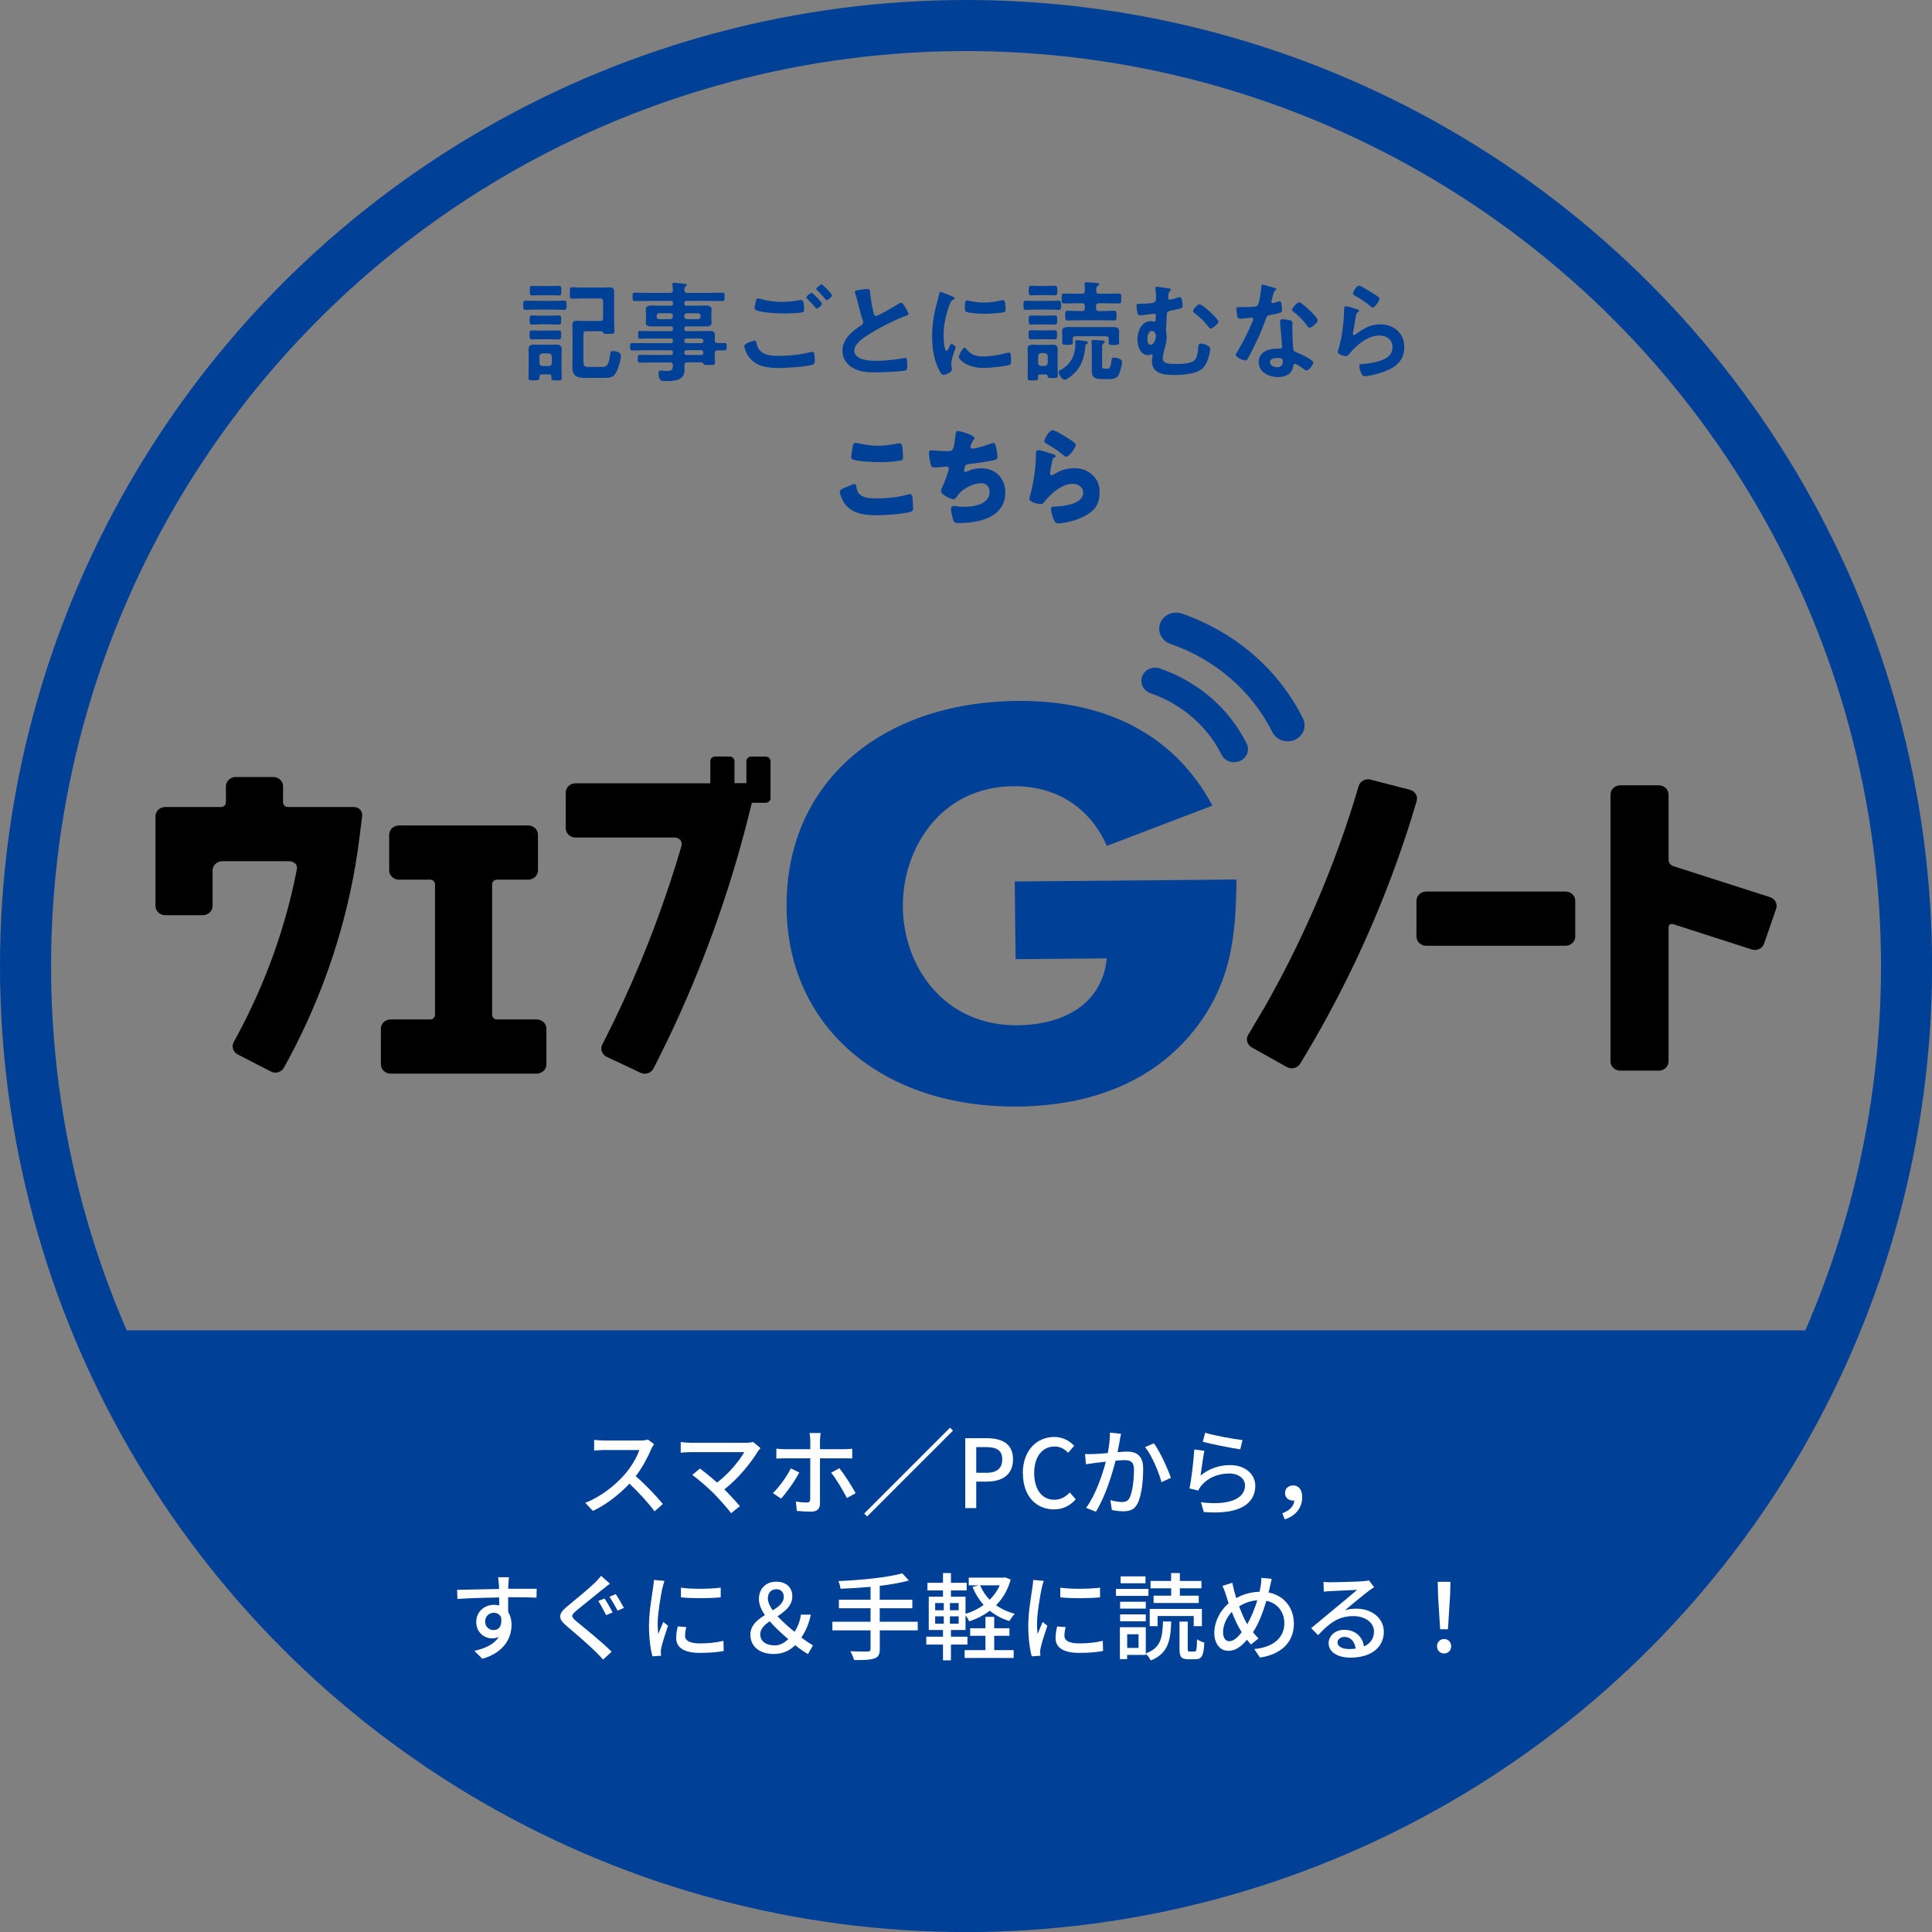 <?xml version="1.0" encoding="UTF-8"?>
<svg id="_レイヤー_1" data-name="レイヤー 1" xmlns="http://www.w3.org/2000/svg" xmlns:xlink="http://www.w3.org/1999/xlink" viewBox="0 0 264.83 264.83">
  <rect x="0" y="0" width="264.83" height="264.83" fill="#808080" stroke="none"/>
  <defs>
    <style>
      .cls-1, .cls-2 {
        fill: none;
      }

      .cls-3 {
        clip-path: url(#clippath);
      }

      .cls-4 {
        fill: #004097;
      }

      .cls-5 {
        fill: #fff;
      }

      .cls-2 {
        stroke: #004097;
        stroke-miterlimit: 10;
        stroke-width: 7px;
      }
    </style>
    <clipPath id="clippath">
      <circle class="cls-1" cx="132.42" cy="132.42" r="128.92"/>
    </clipPath>
  </defs>
  <g>
    <path class="cls-4" d="m169.49,120.57c-.08,7.61-.64,14.11-5.81,20.66-5.71,7.17-14.35,10.36-24.19,10.45-18.51.16-31.51-10.85-31.67-27.24-.17-16.94,12.69-28.19,31.67-28.36,12.11-.11,21.53,4.65,26.7,14.35l-14.47,5.52c-2.16-4.96-6.64-8.24-12.81-8.18-10.08.09-15.23,8.64-15.15,16.59.08,8.09,5.63,16.27,15.7,16.18,6.64-.06,11.68-3.15,12.25-9.17l-12.5.11-.11-10.65,30.38-.27Z"/>
    <path d="m215.93,128.38c0,.69-.6,1.26-1.33,1.26h-19.11c-.73,0-1.33-.57-1.33-1.26v-4.91c0-.69.6-1.26,1.33-1.26h19.11c.73,0,1.33.57,1.33,1.26v4.91Z"/>
    <path d="m100.68,108.14c0,.35-.3.63-.66.63h-1.99c-.36,0-.66-.28-.66-.63v-3.81c0-.35.3-.63.66-.63h1.99c.36,0,.66.28.66.63v3.81Z"/>
    <path d="m105.62,109.41c0,.35-.3.63-.66.63h-1.99c-.36,0-.66-.28-.66-.63v-5.07c0-.35.3-.63.66-.63h1.99c.36,0,.66.28.66.63v5.07Z"/>
    <path d="m99.17,107.37h-20.29c-.73,0-1.33.57-1.33,1.26v4.91c0,.69.6,1.26,1.33,1.26h13.55c.73,0,1.17.55.97,1.21,0,0-.37,1.28-.76,2.51-2.28,7.32-5.11,14.49-8.47,21.43-.71,1.47-1.61,3.23-1.61,3.23-.32.62-.05,1.38.61,1.69l4.63,2.18c.65.31,1.45.05,1.77-.57,0,0,1.05-2.06,1.83-3.67,4.78-9.92,8.53-20.28,11.19-30.88l.84-3.35c.17-.67-.29-1.23-1.02-1.23h-3.23"/>
    <path d="m53.54,139.74c-.73,0-1.33.57-1.33,1.26v4.91c0,.69.6,1.26,1.33,1.26h20.03c.73,0,1.33-.57,1.33-1.26v-4.91c0-.69-.6-1.26-1.33-1.26h-5.45c-.36,0-.66-.28-.66-.63v-17.9c0-.35.3-.63.66-.63h4.29c.73,0,1.33-.57,1.33-1.26v-4.91c0-.69-.6-1.26-1.33-1.26h-17.73c-.73,0-1.33.57-1.33,1.26v4.91c0,.69.6,1.26,1.33,1.26h4.29c.36,0,.66.28.66.63v17.9c0,.35-.3.63-.66.63h-5.45Z"/>
    <path d="m30.97,107.77c0-.69.6-1.26,1.33-1.26h5.17c.73,0,1.33.57,1.33,1.26v2.22c0,.35.3.63.66.63h9.01c.73,0,1.26.56,1.17,1.25l-.36,2.9c-1.24,10-4.23,19.68-8.89,28.83-.67,1.31-1.48,2.77-1.48,2.77-.34.61-1.14.84-1.78.51l-4.54-2.34c-.64-.33-.89-1.1-.54-1.72,0,0,.66-1.18,1.25-2.35,3.17-6.19,5.5-12.64,6.97-19.27.23-1.05.32-1.52.43-2.1.11-.58-.4-1.05-1.13-1.05h-9.1c-.73,0-1.33.57-1.33,1.26v4.88c0,.69-.6,1.26-1.33,1.26h-5.17c-.73,0-1.33-.57-1.33-1.26v-12.31c0-.69.6-1.26,1.33-1.26h7.67c.36,0,.66-.28.66-.63v-2.22Z"/>
    <path d="m173.12,138.46c5.14-8.98,9.28-18.43,12.36-28.21.39-1.23.76-2.5.76-2.5.2-.67.93-1.07,1.63-.88l5.4,1.39c.7.18,1.12.88.92,1.54,0,0-.37,1.25-.75,2.48-3.29,10.49-7.74,20.64-13.28,30.26-.85,1.47-1.95,3.28-1.95,3.28-.37.6-1.18.8-1.81.45l-4.82-2.7c-.63-.35-.84-1.13-.48-1.73,0,0,1.14-1.88,2-3.38Z"/>
    <path d="m228.72,145.5c0,.69-.6,1.26-1.33,1.26h-5.3c-.73,0-1.33-.57-1.33-1.26v-36.59c0-.69.6-1.26,1.33-1.26h5.3c.73,0,1.33.57,1.33,1.26v8.98c0,.35.28.72.63.83l13.28,4.26c.69.22,1.07.94.83,1.6l-1.65,4.78c-.23.66-.99,1.01-1.68.79l-10.78-3.47c-.35-.11-.63.08-.63.43v18.39Z"/>
    <path class="cls-4" d="m176.51,101.62c-.87,0-1.7-.47-2.1-1.26-2.82-5.64-7.79-9.94-13.99-12.11-1.2-.42-1.82-1.69-1.38-2.83.44-1.14,1.78-1.73,2.98-1.31,7.35,2.57,13.24,7.67,16.58,14.36.55,1.1.06,2.42-1.1,2.94-.32.15-.66.21-.99.21Z"/>
    <path class="cls-4" d="m169.17,104.49c-.71,0-1.39-.38-1.72-1.03-1.96-3.93-5.43-6.93-9.75-8.44-.98-.34-1.49-1.38-1.13-2.32.36-.94,1.45-1.41,2.44-1.07,5.26,1.84,9.48,5.49,11.87,10.28.45.9.05,1.98-.9,2.4-.26.12-.54.17-.81.17Z"/>
  </g>
  <circle class="cls-2" cx="132.42" cy="132.42" r="128.92"/>
  <g class="cls-3">
    <rect class="cls-4" x="-22.07" y="182.36" width="300.5" height="87.88"/>
  </g>
  <g>
    <path class="cls-5" d="m89.27,198.64c-.46,1.07-1.22,2.54-2.13,3.71,1.34,1.14,2.91,2.82,3.72,3.81l-1.14,1.01c-.86-1.17-2.16-2.6-3.44-3.8-1.39,1.48-3.15,2.87-5.01,3.74l-1.05-1.11c2.11-.81,4.06-2.37,5.34-3.81.88-.99,1.76-2.42,2.07-3.43h-4.77c-.51,0-1.21.07-1.42.08v-1.47c.26.04,1.01.09,1.42.09h4.82c.48,0,.91-.05,1.13-.13l.84.62c-.09.13-.29.46-.38.68Z"/>
    <path class="cls-5" d="m103.88,198.96c-.94,1.53-2.6,3.64-4.59,5.2.77.77,1.61,1.68,2.13,2.3l-1.2.96c-.52-.7-1.57-1.87-2.4-2.73-.78-.77-2.2-2.01-2.93-2.52l1.07-.87c.49.36,1.47,1.16,2.34,1.92,1.72-1.31,3.08-3.05,3.72-4.17h-7.31c-.52,0-1.13.05-1.4.08v-1.46c.35.05.96.1,1.4.1h7.51c.42,0,.78-.04,1-.12l1.03.85c-.14.17-.29.33-.38.46Z"/>
    <path class="cls-5" d="m107.06,205.42l-1.12-.75c.86-.82,1.94-2.31,2.46-3.39l1.16.56c-.57,1.13-1.78,2.81-2.5,3.59Zm5.34-7.97v1.2h3.26c.34,0,.82-.03,1.16-.06v1.34c-.38-.03-.82-.03-1.14-.03h-3.28v6.19c0,.71-.38,1.12-1.22,1.12-.61,0-1.38-.04-1.96-.1l-.12-1.29c.56.1,1.14.14,1.48.14s.48-.13.48-.48c.01-.61.01-4.9.01-5.53v-.05h-3.47c-.4,0-.82.01-1.18.04v-1.37c.38.05.77.08,1.17.08h3.48v-1.21c0-.3-.05-.81-.1-1.01h1.53c-.04.18-.1.73-.1,1.03Zm4.89,7.23l-1.2.66c-.55-1.07-1.5-2.67-2.16-3.47l1.12-.61c.69.83,1.72,2.47,2.24,3.42Z"/>
    <path class="cls-5" d="m130.63,196.1l-11.77,11.77-.4-.4,11.77-11.77.4.4Z"/>
    <path class="cls-5" d="m132.31,197.14h2.9c2.13,0,3.65.74,3.65,2.9s-1.52,3.05-3.6,3.05h-1.44v3.63h-1.51v-9.58Zm2.81,4.75c1.53,0,2.26-.58,2.26-1.85s-.79-1.68-2.31-1.68h-1.25v3.52h1.3Z"/>
    <path class="cls-5" d="m140.2,201.96c0-3.12,1.9-4.99,4.32-4.99,1.2,0,2.13.57,2.72,1.21l-.82.96c-.49-.51-1.09-.86-1.87-.86-1.65,0-2.79,1.38-2.79,3.63s1.07,3.67,2.76,3.67c.88,0,1.55-.39,2.12-1.01l.81.95c-.77.88-1.74,1.38-2.98,1.38-2.41,0-4.25-1.79-4.25-4.93Z"/>
    <path class="cls-5" d="m153.5,197.42c-.08.4-.19,1.03-.31,1.64.53-.05,1-.08,1.3-.08,1.26,0,2.21.51,2.21,2.33,0,1.53-.19,3.63-.74,4.72-.42.9-1.09,1.13-2,1.13-.49,0-1.12-.08-1.55-.18l-.21-1.35c.52.16,1.24.26,1.59.26.47,0,.83-.12,1.07-.62.39-.81.58-2.46.58-3.81,0-1.12-.51-1.31-1.33-1.31-.27,0-.7.03-1.2.08-.48,1.91-1.4,4.91-2.69,6.99l-1.34-.53c1.3-1.75,2.24-4.56,2.7-6.33-.6.07-1.13.13-1.43.17-.33.04-.92.12-1.29.18l-.13-1.4c.44.03.82.01,1.26,0,.42-.01,1.12-.07,1.86-.13.18-.96.31-1.95.3-2.8l1.52.16c-.07.27-.13.61-.18.9Zm7,5.15l-1.29.6c-.36-1.38-1.34-3.71-2.25-4.81l1.21-.52c.81,1.08,1.91,3.51,2.33,4.73Z"/>
    <path class="cls-5" d="m164.56,202.27c1.21-.99,2.59-1.44,4.06-1.44,2.12,0,3.45,1.29,3.45,2.83,0,2.34-1.98,4.03-7.06,3.6l-.39-1.34c4.02.51,6.04-.57,6.04-2.29,0-.96-.9-1.65-2.14-1.65-1.6,0-2.98.61-3.83,1.65-.22.25-.34.47-.44.69l-1.2-.29c.26-1.22.57-3.87.66-5.34l1.38.18c-.18.82-.4,2.6-.52,3.39Zm5.75-4.86l-.3,1.26c-1.27-.17-4.13-.77-5.14-1.03l.33-1.24c1.17.36,3.96.88,5.11,1Z"/>
    <path class="cls-5" d="m175.77,207.43c1-.36,1.59-.96,1.65-1.75-.05.01-.12.01-.18.01-.58,0-1.09-.36-1.09-1.03s.51-1.04,1.1-1.04c.82,0,1.25.64,1.25,1.62,0,1.43-.91,2.56-2.39,3.03l-.34-.85Z"/>
    <path class="cls-5" d="m69.68,217.13c-.01.16-.01.39-.01.65h3.9l-.03,1.22c-.77-.04-2-.06-3.89-.06.01.7.01,1.46.01,2.04.3.47.46,1.07.46,1.73,0,1.73-.92,3.77-4,4.67l-1.1-1.09c1.53-.34,2.73-.91,3.35-1.91-.26.13-.57.2-.91.2-1.05,0-2.18-.78-2.18-2.26,0-1.37,1.1-2.34,2.42-2.34.26,0,.51.03.73.09,0-.34-.01-.73-.01-1.1-1.98.03-4.11.1-5.72.21l-.04-1.25c1.47-.03,3.89-.09,5.75-.12-.01-.29-.01-.51-.03-.66-.04-.42-.08-.82-.1-.95h1.49c-.04.17-.08.77-.08.95Zm-2,6.31c.68,0,1.18-.53,1.01-1.75-.21-.43-.58-.62-1.01-.62-.6,0-1.18.44-1.18,1.22,0,.71.56,1.16,1.18,1.16Z"/>
    <path class="cls-5" d="m82.58,217.87c-.86.73-2.67,2.15-3.59,2.92-.74.64-.74.81.04,1.47,1.09.91,3.46,2.79,4.81,4.15l-1.17,1.08c-.31-.35-.66-.71-1-1.05-.86-.88-2.81-2.55-4-3.56-1.26-1.05-1.13-1.68.1-2.7.99-.83,2.87-2.34,3.76-3.21.3-.31.69-.7.86-.97l1.21,1.08c-.34.25-.75.6-1.01.81Zm1.39,3.15l-.88.38c-.27-.53-.74-1.43-1.08-1.94l.85-.35c.34.48.86,1.43,1.12,1.91Zm1.56-.62l-.87.38c-.29-.55-.77-1.4-1.12-1.9l.86-.36c.34.47.86,1.39,1.13,1.89Z"/>
    <path class="cls-5" d="m90.79,217.69c-.22,1.07-.64,3.51-.64,4.9,0,.46.03.91.08,1.39.22-.53.48-1.17.69-1.65l.65.52c-.34.99-.79,2.38-.92,3.03-.04.18-.08.46-.06.6,0,.13.01.33.03.48l-1.18.08c-.26-.91-.48-2.44-.48-4.2,0-1.94.42-4.15.56-5.19.05-.33.1-.73.12-1.08l1.44.13c-.09.23-.22.75-.27.99Zm3.11,6.51c0,.58.46,1.07,2.03,1.07,1.17,0,2.15-.1,3.24-.35l.03,1.39c-.82.16-1.9.26-3.29.26-2.21,0-3.22-.77-3.22-2.03,0-.47.06-.96.22-1.6l1.17.1c-.12.46-.17.81-.17,1.16Zm4.89-6.57v1.33c-1.48.14-3.94.16-5.45,0v-1.33c1.48.23,4.1.18,5.45,0Z"/>
    <path class="cls-5" d="m110.75,226.73c-.52-.31-1.07-.66-1.75-1.22-.75.75-1.68,1.21-2.94,1.21-2,0-3.2-1.07-3.2-2.64,0-1.29.95-2.04,1.99-2.69-.51-.73-.82-1.47-.82-2.21,0-1.46,1.01-2.37,2.37-2.37s2.21.78,2.21,2.02-.99,2.04-2.03,2.72c.69.74,1.53,1.48,2.33,2.13.44-.66.74-1.42.88-2.35h1.35c-.23,1.17-.66,2.18-1.29,3.13.64.49,1.22.87,1.59,1.08l-.69,1.2Zm-4.56-1.18c.66,0,1.29-.32,1.86-.86-.9-.78-1.81-1.61-2.55-2.46-.71.51-1.29,1.04-1.29,1.79,0,.99.83,1.52,1.98,1.52Zm-.27-4.81c.85-.52,1.52-1.05,1.52-1.86,0-.58-.38-1.04-1-1.04-.72,0-1.18.48-1.18,1.27,0,.51.26,1.05.66,1.62Z"/>
    <path class="cls-5" d="m125.81,223.48h-5.21v2.55c0,.79-.22,1.13-.77,1.31-.53.2-1.42.22-2.76.21-.08-.32-.31-.87-.51-1.2,1.04.04,2.08.04,2.38.03.29,0,.39-.09.39-.36v-2.54h-5.23v-1.18h5.23v-1.85h-4.34v-1.16h4.34v-1.77c-1.39.12-2.81.21-4.12.26-.01-.3-.17-.79-.29-1.05,3.07-.14,6.73-.48,8.76-1.07l.9.99c-1.13.32-2.51.55-3.99.73v1.91h4.47v1.16h-4.47v1.85h5.21v1.18Z"/>
    <path class="cls-5" d="m138.54,216.52c-.4,1.46-1.1,2.61-2,3.52.74.52,1.6.92,2.57,1.17-.25.23-.57.68-.74,1-1.03-.31-1.92-.79-2.69-1.42-.85.64-1.79,1.12-2.82,1.46-.12-.23-.31-.57-.51-.82v2h-2v.92h2.26v1.08h-2.26v2.16h-1.09v-2.16h-2.29v-1.08h2.29v-.92h-1.95v-4.56h1.95v-.86h-2.13v-1.05h2.13v-1.33h1.09v1.33h2.16v1.05h-2.16v.86h2v2.35c.9-.27,1.74-.68,2.48-1.22-.62-.7-1.13-1.52-1.52-2.46l.83-.23h-1.35v-1.05h4.78l.21-.04.75.3Zm-10.35,4.21h1.18v-.99h-1.18v.99Zm0,1.83h1.18v-1h-1.18v1Zm3.22-2.82h-1.2v.99h1.2v-.99Zm0,1.82h-1.2v1h1.2v-1Zm4.86,4.63h2.68v1.08h-6.72v-1.08h2.85v-1.96h-2.09v-1.04h2.09v-1.56h1.2v1.56h2.09v1.04h-2.09v1.96Zm-1.92-8.88c.31.74.75,1.4,1.31,1.98.57-.56,1.04-1.22,1.38-1.98h-2.69Z"/>
    <path class="cls-5" d="m142.79,217.69c-.22,1.07-.64,3.51-.64,4.9,0,.46.03.91.08,1.39.22-.53.48-1.17.69-1.65l.65.52c-.34.99-.79,2.38-.92,3.03-.04.18-.08.46-.07.6,0,.13.01.33.03.48l-1.18.08c-.26-.91-.48-2.44-.48-4.2,0-1.94.42-4.15.56-5.19.05-.33.1-.73.12-1.08l1.44.13c-.09.23-.22.75-.27.99Zm3.11,6.51c0,.58.46,1.07,2.03,1.07,1.17,0,2.14-.1,3.24-.35l.03,1.39c-.82.16-1.9.26-3.29.26-2.21,0-3.22-.77-3.22-2.03,0-.47.07-.96.22-1.6l1.17.1c-.12.46-.17.81-.17,1.16Zm4.89-6.57v1.33c-1.48.14-3.94.16-5.45,0v-1.33c1.48.23,4.1.18,5.45,0Z"/>
    <path class="cls-5" d="m157.42,218.76h-4.45v-.96h4.45v.96Zm-.35,7.88c2.01-.75,2.27-2.05,2.35-4.37h1.13c-.09,2.73-.49,4.41-2.81,5.34-.13-.27-.43-.7-.68-.92v.16h-2.56v.57h-.99v-4.37h3.55v3.59Zm-.01-6.14h-3.52v-.94h3.52v.94Zm-3.52.79h3.52v.95h-3.52v-.95Zm3.48-4.26h-3.41v-.95h3.41v.95Zm-.95,6.99h-1.56v1.87h1.56v-1.87Zm2.61-1.11h-1.08v-2.37h7.15v2.37h-1.12v-1.39h-4.95v1.39Zm1.85-5.19h-2.82v-1.01h2.82v-1.08h1.2v1.08h2.96v1.01h-2.96v1.01h2.59v1h-6.19v-1h2.41v-1.01Zm3.22,8.66c.25,0,.3-.22.34-1.68.22.18.69.38.99.46-.08,1.81-.36,2.28-1.21,2.28h-.97c-1,0-1.22-.34-1.22-1.43v-3.73h1.13v3.72c0,.34.03.39.27.39h.68Z"/>
    <path class="cls-5" d="m174.06,217.59c-.05.23-.1.47-.17.7,2.07.4,3.47,2.03,3.47,4.28,0,2.67-1.91,4.24-4.65,4.64l-.78-1.17c2.78-.25,4.12-1.69,4.12-3.52,0-1.59-.95-2.77-2.46-3.09-.47,1.6-1.09,3.2-1.83,4.3.23.31.49.61.75.86l-1.03.83c-.2-.22-.38-.43-.55-.65-.83.97-1.6,1.52-2.56,1.52-1.03,0-1.92-.86-1.92-2.46,0-1.48.78-3.05,1.96-4.06-.13-.38-.25-.77-.36-1.13-.13-.44-.29-.86-.48-1.26l1.35-.42c.08.38.18.81.27,1.18.08.29.17.6.27.92,1.05-.58,2.09-.83,3.19-.87.06-.27.12-.53.16-.79.06-.31.1-.81.09-1.11l1.42.13c-.09.34-.2.87-.26,1.16Zm-5.55,7.38c.57,0,1.17-.53,1.7-1.24-.04-.08-.09-.16-.14-.23-.4-.61-.83-1.55-1.22-2.55-.74.78-1.2,1.86-1.2,2.78,0,.75.32,1.24.86,1.24Zm2.46-2.35c.53-.9,1.01-2.09,1.38-3.26-.94.06-1.74.38-2.5.82.33.88.69,1.73,1,2.25.04.07.08.13.12.2Z"/>
    <path class="cls-5" d="m182.48,216.89c.68,0,3.64-.08,4.34-.14.46-.04.69-.07.83-.12l.71.94c-.27.17-.55.35-.82.56-.66.49-2.26,1.85-3.19,2.6.52-.16,1.04-.22,1.56-.22,2.17,0,3.78,1.34,3.78,3.16,0,2.07-1.65,3.55-4.58,3.55-1.79,0-2.99-.79-2.99-1.98,0-.96.86-1.83,2.14-1.83,1.61,0,2.54,1.04,2.7,2.27.9-.39,1.38-1.09,1.38-2.04,0-1.22-1.2-2.11-2.82-2.11-2.08,0-3.3.97-4.84,2.61l-.95-.96c1.01-.83,2.64-2.2,3.41-2.83.73-.6,2.24-1.85,2.89-2.42-.69.03-2.94.13-3.61.17-.33.01-.66.04-.96.08l-.04-1.34c.32.04.73.05,1.04.05Zm2.42,9.15c.33,0,.64-.01.92-.05-.1-.95-.68-1.61-1.53-1.61-.55,0-.95.35-.95.74,0,.57.64.92,1.56.92Z"/>
    <path class="cls-5" d="m196.98,225.66c0-.58.43-.99.97-.99s.97.4.97.99-.43.99-.97.99-.97-.4-.97-.99Zm.14-7.11l-.04-1.72h1.74l-.04,1.72-.3,4.78h-1.07l-.3-4.78Z"/>
  </g>
  <g>
    <path class="cls-4" d="m73.31,42.44c-.4,0-.82.03-1.23.03-.36,0-.36-.15-.36-.63s0-.63.36-.63c.39,0,.81.03,1.23.03h2.76c.42,0,.84-.03,1.24-.03.36,0,.35.17.35.63s0,.63-.35.63c-.39,0-.82-.03-1.24-.03h-2.76Zm2.29,9.22c0-.24-.12-.34-.34-.34h-.98c-.24,0-.33.11-.34.34.01.48-.08.48-.75.48-.57,0-.75,0-.75-.36s.03-.75.03-1.11v-1.79c0-.33-.02-.65-.02-.98,0-.49.26-.66.72-.66.27,0,.54.01.81.01h1.48c.27,0,.54-.01.81-.01.51,0,.73.19.73.71,0,.31-.03.61-.03.93v1.79c0,.38.03.73.03,1.11s-.13.36-.71.36c-.48,0-.71.01-.71-.32v-.17Zm-1.54-5.16c-.4,0-.82.03-1.12.03-.36,0-.35-.15-.35-.63,0-.45-.02-.61.35-.61.31,0,.72.03,1.12.03h1.38c.4,0,.81-.03,1.12-.03.38,0,.36.18.36.61,0,.46.01.63-.36.63-.28,0-.73-.03-1.12-.03h-1.38Zm.02-2.04c-.4,0-.84.03-1.12.03-.36,0-.36-.15-.36-.62s0-.63.36-.63c.31,0,.72.03,1.12.03h1.37c.4,0,.81-.03,1.12-.03.38,0,.35.18.35.63s.02.62-.35.62c-.28,0-.73-.03-1.12-.03h-1.37Zm-.1-3.99c-.4,0-.78.03-1,.03-.36,0-.35-.18-.35-.66s-.01-.66.35-.66c.23,0,.61.03,1,.03h1.6c.4,0,.79-.03,1-.03.38,0,.36.2.36.66s.02.66-.34.66c-.27,0-.62-.03-1.02-.03h-1.6Zm1.25,9.71c.25-.03.39-.17.42-.42v-.9c-.03-.25-.17-.39-.42-.42h-.87c-.27.03-.39.17-.42.42v.9c.03.25.15.39.42.42h.87Zm5.16-4.79c-.3,0-.42.13-.42.42v3.21c0,1.09-.03,1.28.69,1.28h1.8c.69,0,.96-.12,1.19-1.77.03-.27.04-.41.34-.41.39,0,1.12.15,1.12.65,0,.53-.33,1.59-.54,2.07-.42.91-.85.96-1.79.96h-2.59c-1.16,0-1.73-.26-1.73-1.52,0-.46.02-.93.02-1.39v-3.32c0-.34-.02-.69-.02-1.02,0-.53.27-.58.72-.58.38,0,.74.03,1.11.03h1.96c.3,0,.42-.14.42-.42v-2.25c0-.3-.12-.42-.42-.42h-2.27c-.51,0-1.02.03-1.54.03-.36,0-.33-.19-.33-.78s-.03-.78.33-.78c.52,0,1.04.04,1.54.04h2.44c.36,0,.71-.03,1.07-.03.54,0,.7.14.7.69,0,.41-.01.81-.01,1.23v2.45c0,.58.04,1.17.04,1.63,0,.32-.12.38-.69.38-.77,0-.84-.04-.89-.24-.01-.12-.23-.13-.31-.13h-1.96Z"/>
    <path class="cls-4" d="m98.35,47.03c.33-.01.65-.01.96-.01s.3.18.3.5c0,.34,0,.51-.3.51s-.63-.01-.94-.01c-.29,0-.4.13-.4.4v.2c0,.39.04.78.04,1.07,0,.36-.24.34-.87.34-.45,0-.66,0-.73-.18-.06-.1-.1-.18-.24-.18h-1.95c-.29,0-.39.11-.41.39.02.15.02.54.02.69,0,1.46-1.54,1.49-2.64,1.49-.42,0-.92.07-.92-1.11,0-.21.06-.34.29-.34.19,0,.48.06.84.06.75,0,.81-.19.84-.78-.03-.28-.13-.39-.42-.39h-2.21c-.6,0-1.21.03-1.83.03-.35,0-.36-.12-.36-.54s.02-.53.36-.53c.61,0,1.23.02,1.83.02h2.34c.2,0,.29-.08.29-.27v-.09c0-.2-.09-.29-.29-.29h-3.37c-.63,0-1.27.03-1.92.03-.3,0-.29-.2-.29-.51s-.02-.5.3-.5c.63,0,1.27.01,1.91.01h3.37c.2,0,.29-.08.29-.27v-.08c0-.2-.09-.29-.29-.29h-3.09c-.37,0-.75.03-1.12.03-.27,0-.27-.13-.27-.54s0-.53.26-.53c.38,0,.76.03,1.14.03h3.09c.2,0,.29-.09.29-.29v-.08c0-.19-.09-.28-.29-.28h-1.24c-.45,0-.9.01-1.35.01-.35,0-.85-.03-.85-.48,0-.15.03-.28.03-.54v-.81c0-.25-.03-.39-.03-.54,0-.46.51-.5.85-.5.45,0,.9.03,1.35.03h1.24c.2,0,.29-.09.29-.29v-.09c0-.21-.09-.29-.29-.29h-3.06c-.62,0-1.23.03-1.86.03-.33,0-.33-.17-.33-.58s0-.57.33-.57c.61,0,1.24.03,1.86.03h2.92c.29,0,.39-.1.42-.41-.02-.21-.03-.42-.06-.63,0-.04-.02-.1-.02-.13,0-.18.12-.21.27-.21.2,0,1.06.09,1.31.12.15.01.4.01.4.2,0,.09-.07.13-.18.21-.15.12-.15.25-.15.43,0,.3.12.42.41.42h2.91c.63,0,1.25-.03,1.86-.03.35,0,.33.17.33.57s.02.58-.33.58c-.61,0-1.24-.03-1.86-.03h-3.04c-.19,0-.28.08-.28.29v.09c0,.2.07.29.28.29h1.25c.45,0,.9-.03,1.35-.03.34,0,.85.03.85.5,0,.15-.03.29-.03.54v.81c0,.25.03.39.03.54,0,.45-.5.48-.84.48-.45,0-.9-.01-1.36-.01h-1.25c-.19,0-.28.07-.28.28v.08c0,.2.07.29.28.29h2.02c.41,0,.81-.03,1.22-.03.43,0,.67.14.67.6,0,.22-.03.45-.03.66.01.27.13.39.39.4Zm-7.99-4.09c-.21,0-.36.15-.36.36v.09c0,.21.15.36.36.36h1.52c.21,0,.36-.15.36-.36v-.09c0-.21-.15-.36-.36-.36h-1.52Zm3.44.45c0,.21.15.36.36.36h1.52c.21,0,.36-.15.36-.36v-.09c0-.21-.15-.36-.36-.36h-1.52c-.21,0-.36.15-.36.36v.09Zm0,3.36c0,.18.12.29.28.29h2.04c.17,0,.29-.1.29-.29v-.06c-.02-.17-.12-.27-.29-.29h-2.04c-.17.02-.27.12-.28.29v.06Zm.28,1.25c-.17.02-.27.12-.28.29v.08c0,.18.12.29.28.29h2.04c.17,0,.29-.11.29-.29v-.08c-.02-.17-.12-.27-.29-.29h-2.04Z"/>
    <path class="cls-4" d="m103.41,46.68c.19,0,.24.13.27.3.31,1.58,1.57,1.8,2.98,1.8s3.07-.15,4.48-.52c.06-.02.17-.04.22-.04.26,0,.26.3.29.5.02.15.04.6.04.75,0,.27-.09.45-.38.54-.78.26-3.6.44-4.5.44-1.56,0-3.24-.21-4.2-1.58-.24-.33-.58-1.05-.58-1.46,0-.38,1.35-.72,1.37-.72Zm.96-5.68c.92.29,1.89.38,2.85.38.81,0,1.62-.09,2.42-.24.06-.01.14-.01.19-.01.35,0,.38.55.38,1.2,0,.38-.04.47-.33.51-.66.09-1.6.13-2.28.13-.97,0-3.06-.09-3.93-.44-.14-.06-.24-.17-.24-.31,0-.17.1-.6.14-.78.06-.27.09-.52.36-.52.14,0,.33.06.45.09Zm8.31.63c0,.22-.52.67-.72.67-.09,0-.18-.12-.36-.34-.28-.33-.6-.66-.92-.98-.04-.04-.15-.13-.15-.21,0-.18.57-.63.72-.63.17,0,1.42,1.29,1.42,1.49Zm1.36-1.17c0,.22-.52.69-.72.69-.09,0-.23-.18-.39-.38-.28-.34-.58-.64-.88-.96-.06-.04-.15-.13-.15-.19,0-.2.57-.63.73-.63.15,0,1.41,1.29,1.41,1.47Z"/>
    <path class="cls-4" d="m118.14,39.69c.22-.03.48-.08.72-.08.42,0,.39.22.42.57.09.9.25,1.8.46,2.69.05.19.09.45.35.45.27,0,2.67-1.41,3.06-1.66.12-.06.25-.15.39-.15.2,0,.45.45.54.6.12.2.44.71.44.92,0,.15-.17.2-.29.24-1.08.36-2.68,1.17-3.7,1.72-.79.44-2.07,1.17-2.7,1.77-.39.38-.73.78-.73,1.35,0,.54.52.92.99,1.08.63.22,1.33.27,1.99.27,1.26,0,2.7-.16,3.92-.39.04-.01.09-.01.13-.01.21,0,.23.62.23.93v.18c0,.39-.02.56-.31.63-.57.15-3.4.24-4.12.24-1.11,0-2.08-.06-3.07-.64-.84-.48-1.38-1.32-1.38-2.31,0-1.63,1.35-2.7,2.59-3.51.15-.1.25-.21.25-.39,0-.12-.01-.18-.06-.27-.18-.54-.6-2.13-.75-2.75-.09-.35-.17-.67-.29-.99-.02-.06-.04-.12-.04-.18,0-.23.49-.23.98-.3Z"/>
    <path class="cls-4" d="m130.56,40.64c.12.04.3.11.3.25,0,.09-.06.11-.21.2-.26.13-.31.27-.47.64-.52,1.33-.84,2.83-.84,4.26,0,.29.06,2.1.41,2.1.13,0,.34-.44.4-.58.09-.2.18-.36.31-.36.15,0,.54.32.54.48,0,.13-.6,1.5-.6,2.17,0,.15.04.5.06.63.02.08.03.17.03.22,0,.38-.85.74-1.17.74-.25,0-.43-.33-.63-.74-.71-1.42-.92-3.03-.92-4.6,0-1.75.3-3.29.77-4.96.08-.25.15-.5.19-.75.03-.13.06-.33.23-.33.12,0,1.38.54,1.59.63Zm1.86,7.17c.64.79,1.27,1.05,2.28,1.05,1.12,0,2.22-.18,3.3-.48.08-.03.23-.06.32-.06.24,0,.27.36.27,1.12,0,.18.02.45-.18.55-.42.23-2.96.45-3.55.45-2.43,0-3.44-1.26-3.44-1.5,0-.21.52-1.27.81-1.27.09,0,.15.08.2.13Zm.54-6.55c.61.13,1.33.22,1.97.22.75,0,1.54-.12,2.28-.3.08-.01.18-.04.27-.04.21,0,.27.18.3.36.03.27.06.54.06.81,0,.32,0,.43-.29.5-.6.12-1.89.21-2.52.21-.46,0-2.31-.09-2.62-.3-.17-.11-.15-.42-.15-.58,0-.72.07-.95.31-.95.1,0,.27.04.39.08Z"/>
    <path class="cls-4" d="m141.99,42.44c-.45,0-.9.03-1.37.03-.34,0-.33-.22-.33-.62s-.01-.63.33-.63c.45,0,.9.03,1.37.03h1.79c.43,0,.88-.03,1.33-.03.36,0,.34.2.34.63s0,.62-.34.62c-.45,0-.89-.03-1.33-.03h-1.79Zm1.37,8.89h-.72c-.33,0-.34.03-.34.41-.01.39.01.41-.72.41-.62,0-.71-.02-.71-.39,0-.25.01-.52.01-.78v-2.38c0-.24-.03-.5-.03-.75,0-.45.27-.6.69-.6.24,0,.48.03.72.03h1.32c.24,0,.46-.03.71-.03.42,0,.69.14.69.6,0,.25-.01.51-.01.75v1.83c0,.35.03.71.03,1.05s-.2.34-.67.34c-.57,0-.69-.01-.72-.25-.03-.15-.09-.23-.24-.23Zm-.99-4.83c-.36,0-.72.01-1.07.01s-.31-.25-.31-.62-.03-.63.31-.63c.3,0,.69.03,1.07.03h1.14c.38,0,.75-.03,1.05-.03.36,0,.33.24.33.63,0,.42.02.62-.34.62s-.69-.01-1.04-.01h-1.14Zm.06-2.03c-.46,0-.78.03-1,.03-.41,0-.42-.09-.42-.63,0-.39-.03-.62.33-.62s.72.01,1.09.01h1.05c.38,0,.75-.01,1.1-.01s.34.22.34.62c0,.42.01.62-.34.62s-.74-.02-1.1-.02h-1.05Zm.08-4.02c-.38,0-.76.03-1.16.03-.36,0-.33-.27-.33-.65,0-.43-.03-.66.36-.66s.75.03,1.12.03h.95c.38,0,.75-.03,1.12-.03s.36.23.36.66.02.65-.36.65-.75-.03-1.12-.03h-.95Zm1.11,8.37c-.03-.25-.17-.39-.42-.42h-.48c-.25.03-.39.17-.42.42v.93c.03.27.17.39.42.42h.48c.25-.03.39-.15.42-.42v-.93Zm5.16-1.41c-.12,1.44-.42,2.59-1.42,3.66-.25.27-1.08.98-1.44.98s-.81-.74-.81-1.04c0-.17.12-.21.25-.29,1.38-.72,2.04-1.98,2.04-3.52,0-.11-.01-.21-.01-.33,0-.17.04-.24.25-.24.27,0,.9.1,1.2.13.1.02.29.06.29.2,0,.1-.11.15-.18.21-.12.06-.15.12-.17.24Zm1.88-7.14h.88c.58,0,1.19-.03,1.77-.03.38,0,.39.1.39.67s-.01.69-.39.69c-.58,0-1.19-.03-1.77-.03h-.88c-.29,0-.42.12-.42.41v.24c0,.29.13.42.42.42h.33c.55,0,1.11-.04,1.68-.04.38,0,.38.15.38.67s0,.66-.38.66c-.57,0-1.12-.03-1.68-.03h-2.91c-.55,0-1.11.03-1.68.03-.38,0-.38-.13-.38-.66s0-.67.38-.67c.57,0,1.12.04,1.68.04h.23c.29,0,.4-.13.4-.42v-.24c0-.29-.12-.41-.4-.41h-.62c-.6,0-1.18.03-1.77.03-.39,0-.39-.14-.39-.69s0-.67.39-.67c.58,0,1.17.03,1.77.03h.62c.29,0,.39-.12.4-.41.02-.23-.01-.62-.04-.84-.01-.04-.01-.09-.01-.14,0-.18.15-.19.3-.19.17,0,1.09.08,1.32.09.1.01.39.03.39.2,0,.1-.12.15-.22.21-.18.12-.18.28-.18.66,0,.3.11.42.41.42Zm-3.61,6.7c0,.33-.3.3-.71.3-.45,0-.75.03-.75-.3,0-.15.03-.36.03-.57v-.42c0-.27-.03-.42-.03-.58,0-.51.42-.57.84-.57.39,0,.78.01,1.18.01h3.78c.39,0,.78-.01,1.17-.01s.84.04.84.55c0,.18-.01.39-.01.6v.44c0,.2.03.45.03.55,0,.33-.29.32-.73.32s-.72.01-.72-.32c0-.13.02-.31.02-.46-.02-.3-.12-.42-.42-.42h-4.12c-.29,0-.41.12-.41.41,0,.13.02.38.02.48Zm4.77,3.58c.33,0,.45-.3.55-1.21.03-.24.09-.32.34-.32.35,0,1.1.15,1.1.6,0,.4-.3,1.5-.5,1.84-.25.42-.75.5-1.21.5h-1.04c-.95,0-1.4-.17-1.4-1.2v-3.33c0-.18-.01-.34-.03-.51,0-.03-.02-.12-.02-.15,0-.15.11-.17.23-.17.19,0,.96.04,1.18.07.15.02.41,0,.41.2,0,.12-.11.18-.18.22-.17.11-.18.26-.18.51v2.62c0,.3.13.31.41.31h.33Z"/>
    <path class="cls-4" d="m160.24,39.53c.09.01.24.06.24.17,0,.09-.06.16-.12.22-.21.22-.24.6-.24.9,0,.18.12.26.24.26.15,0,1.02-.26,1.21-.33.04-.02.11-.03.18-.03.29,0,.36.97.36,1.2,0,.38-.24.38-1.63.66-.39.07-.51.16-.54.57-.01.33-.11,1.84-.11,2.08,0,.15.02.25.04.41.03.18.05.36.05.54,0,.5-.11.97-.24,1.46-.11.42-.3,1.09-.3,1.53,0,.79,1.35.72,1.89.72.66,0,2-.03,2.49-.53.34-.34.43-1.08.48-1.56.03-.47.03-.71.39-.71.33,0,1.26.29,1.26.71,0,.58-.38,1.86-.77,2.38-.48.63-1.14.87-1.89,1.02-.74.15-1.59.2-2.34.2-1.4,0-2.99-.18-2.99-1.95,0-.2.04-.43.09-.63,0-.03.01-.06.01-.09,0-.09-.08-.15-.17-.15-.06,0-.11.03-.17.04-.08.03-.18.06-.27.06-1.11,0-1.47-1.26-1.47-2.17,0-1.07.54-2.49,1.83-2.49.21,0,.36.06.5.06.17,0,.18-.19.18-.7,0-.2,0-.39-.21-.39-.06,0-.48.06-.57.08-.29.03-1.11.15-1.37.15-.22,0-.3-.11-.36-.3-.04-.21-.13-.78-.13-.99,0-.29.12-.29.36-.29.45,0,1.6-.04,1.99-.15.33-.09.33-.45.33-.73,0-.41-.01-.72-.09-1.12,0-.04-.01-.12-.01-.17,0-.12.08-.17.2-.17s1.48.21,1.65.24Zm-2.97,6.94c0,.27.08.79.43.79.48,0,.75-.83.75-1.21,0-.3-.21-.69-.55-.69-.5,0-.63.74-.63,1.11Zm9.76-2.38c0,.25-.83.94-1.07.94-.18,0-.3-.21-.42-.38-.55-.7-1.11-1.2-1.81-1.74-.09-.06-.2-.15-.2-.25,0-.23.62-.95.88-.95.45,0,2.61,2.01,2.61,2.37Z"/>
    <path class="cls-4" d="m174.71,39.45c.08.03.24.08.24.18s-.1.17-.24.27c-.12.1-.22.63-.27.79-.04.12-.17.6-.17.67,0,.1.06.19.17.19s.72-.18.85-.22c.04-.01.11-.03.15-.03.18,0,.2.27.22.45.03.21.08.58.08.79,0,.33-.18.36-1.56.62-.54.09-.53.2-.71.69-.66,1.85-1.51,3.63-2.45,5.34-.09.15-.13.21-.3.21-.33,0-1.33-.43-1.33-.75,0-.13.2-.42.27-.54.61-1,1.33-2.38,1.78-3.46.08-.16.35-.79.35-.91,0-.09-.08-.2-.21-.2-.12,0-1.28.15-1.62.15-.25,0-.32-.13-.38-.48-.03-.18-.11-.72-.11-.87,0-.2.11-.24.27-.24h.69c.51,0,1.04-.01,1.54-.07.2-.03.33-.04.45-.24.22-.38.48-2.04.48-2.52,0-.1,0-.25.13-.25.17,0,1.41.36,1.65.44Zm2.16,4.47c.17.04.3.13.3.31,0,.03-.03.48-.03.79,0,.44.07,2.6.15,2.91.04.23.24.29.46.38.04.02.11.04.15.06.34.13,2.12.96,2.12,1.32,0,.24-.56,1.09-.93,1.09-.15,0-.29-.13-.39-.21-.23-.17-.96-.69-1.2-.69-.17,0-.22.21-.24.34-.18,1.09-1.06,1.47-2.08,1.47-1.21,0-2.64-.64-2.64-2.04s1.3-1.86,2.49-1.86h.39c.18,0,.32-.08.32-.25,0-.48-.23-2.66-.27-3.24,0-.08-.01-.13-.01-.21,0-.24.13-.33.36-.33.28,0,.79.09,1.06.15Zm-2.8,5.71c0,.46.6.71.99.71.54,0,.78-.29.78-.81,0-.3-.01-.46-.76-.46-.36,0-1,.09-1,.57Zm6.55-5.73c0,.36-.86,1.03-1.12,1.03-.15,0-.25-.17-.33-.27-.46-.71-1.2-1.42-1.88-1.94-.06-.04-.2-.13-.2-.24,0-.21.69-1.04,1.01-1.04.37,0,2.52,2.05,2.52,2.45Z"/>
    <path class="cls-4" d="m186.02,42.39c.11.04.27.09.27.21,0,.09-.07.13-.13.17-.24.15-.25.29-.31.58-.12.69-.21,1.4-.36,2.08-.01.09-.04.23-.04.32s.04.18.15.18c.07,0,.13-.04.19-.09,1.11-.78,2.01-1.38,3.44-1.38,1.84,0,3.27,1.23,3.27,3.12,0,2.13-1.59,3.03-3.41,3.57-.46.13-1.48.41-1.95.41-.33,0-.42-.13-.56-.42-.1-.23-.25-.72-.25-.98,0-.24.18-.25.38-.27.65-.03,1.37-.13,2-.3,1.06-.27,2.17-.74,2.17-2.01,0-1.04-.84-1.59-1.8-1.59-1.58,0-3.17,1.32-4.11,2.5-.12.15-.24.32-.45.32-.14,0-1.14-.15-1.14-.58,0-.15.11-.38.15-.53.13-.48.25-.97.34-1.47.2-1.08.32-2.17.36-3.27,0-.12.01-.23.01-.33,0-.43.02-.66.25-.66.23,0,1.28.33,1.53.42Zm.27-3.24c.23,0,1.44.78,1.71.94.23.13,1.1.62,1.1.87,0,.27-.62,1.18-.93,1.18-.17,0-.36-.21-.48-.3-.57-.48-1.25-.92-1.89-1.27-.15-.09-.35-.17-.35-.33,0-.2.48-1.09.84-1.09Z"/>
    <path class="cls-4" d="m115.7,66.89c.23-.1,1.25-.54,1.42-.54.19,0,.24.15.27.38.04.32.15.74.39.97.57.58,1.51.62,2.29.62,1.35,0,3.03-.13,4.32-.52.1-.03.24-.06.34-.06.29,0,.35.32.38.81.02.25.06,1.02.06,1.21,0,.27-.17.36-.52.45-1.11.27-3.36.42-4.51.42-1.6,0-3.35-.2-4.35-1.59-.27-.38-.67-1.2-.67-1.65,0-.21.21-.33.58-.5Zm1.2-5.77c.03-.18.1-.41.42-.41.17,0,.39.06.56.1.79.18,1.63.29,2.48.29.9,0,1.8-.12,2.68-.31.08-.02.17-.03.24-.03.34,0,.42.38.45.9.02.25.05.79.05,1.05,0,.34-.1.38-.47.43-.9.17-1.81.21-2.71.21-.71,0-3.27-.08-3.78-.42-.1-.08-.15-.18-.15-.31,0-.15.18-1.17.24-1.5Z"/>
    <path class="cls-4" d="m133.57,60.08c0,.09-.06.15-.12.22-.22.25-.42.79-.42.96s.12.24.27.24c.46,0,1.95-.48,2.44-.66.12-.04.32-.12.44-.12.22,0,.27.2.38.67.07.35.17.9.17,1.25,0,.32-.18.38-.77.5-.84.17-2.17.36-3.04.45-.23.03-.48.06-.6.27-.06.09-.17.53-.17.65s.09.18.21.18c.06,0,.09-.01.15-.04.6-.3,1.3-.46,1.98-.46,2,0,3.31,1.37,3.31,3.34,0,3.42-3.66,4.17-6.37,4.17-.63,0-.72-.12-.85-.71-.06-.25-.23-1-.23-1.26,0-.21.17-.38.38-.38s.73.13,1.42.13c1.3,0,3.51-.36,3.51-2.04,0-.78-.53-1.21-1.11-1.21-1.03,0-2.26.6-2.97,1.32-.15.17-.33.41-.46.58-.1.15-.24.3-.42.3-.38,0-.96-.32-1.25-.53-.24-.18-.45-.33-.45-.61,0-.21.12-.44.21-.62.21-.43.85-2.03.85-2.45,0-.17-.13-.27-.28-.27-.08,0-1.16.13-1.69.13-.29,0-.42-.1-.5-.38-.1-.34-.25-1.21-.25-1.58,0-.22.06-.39.31-.39.12,0,1.17.11,2.28.11.67,0,.81-.04,1.04-2.13.04-.36.07-.63.33-.63.29,0,2.28.55,2.28.97Z"/>
    <path class="cls-4" d="m144.03,62.15c.36.12.68.21.68.38,0,.09-.11.15-.18.18-.19.09-.21.17-.3.52-.1.42-.17.86-.25,1.29-.01.11-.04.23-.04.35,0,.13.08.27.21.27s.75-.36.9-.45c.61-.34,1.54-.52,2.23-.52,1.02,0,1.96.36,2.66,1.12.58.64.79,1.35.79,2.22s-.2,1.67-.81,2.32c-.67.72-1.71,1.2-2.64,1.49-.54.17-1.62.42-2.16.42-.27,0-.43-.06-.57-.3-.23-.41-.48-1.25-.48-1.67,0-.29.21-.33.41-.33,1.17-.01,4-.31,4-1.91,0-.82-.75-1.21-1.47-1.21-1.44,0-3,1.37-3.84,2.45-.14.18-.25.33-.5.33s-1.56-.21-1.56-.74c0-.1.03-.22.06-.31.57-1.96.83-4.4.83-5.54,0-.55,0-.81.33-.81.25,0,1.41.34,1.71.45Zm.27-3.19c.1,0,.32.09.53.2.67.34,1.68.97,2.1,1.27.31.23.54.38.54.54,0,.33-.88,1.63-1.32,1.63-.15,0-.29-.12-.39-.21-.69-.58-1.46-1.09-2.24-1.54-.22-.13-.38-.21-.38-.38,0-.22.66-1.51,1.16-1.51Z"/>
  </g>
</svg>